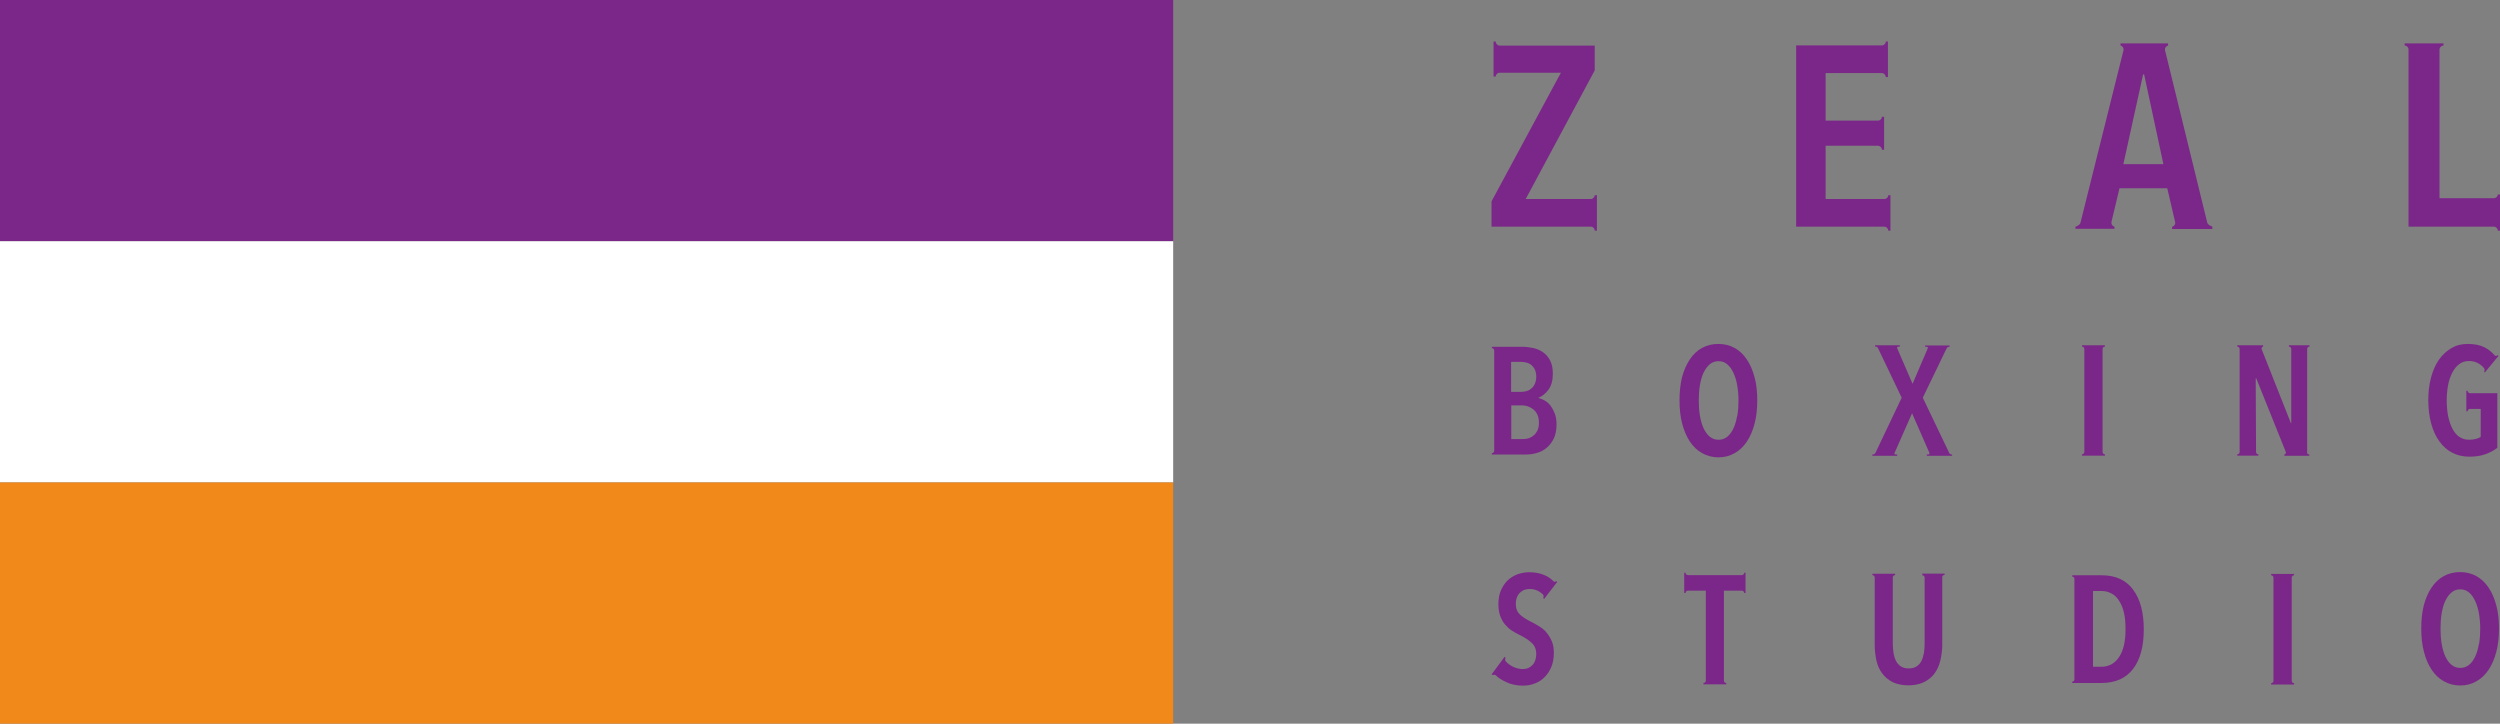 <svg width="190" height="55" viewBox="0 0 190 55" fill="none" xmlns="http://www.w3.org/2000/svg">
<rect x="0" y="0" width="190" height="55" fill="#808080" stroke="none"/>
<g clip-path="url(#clip0_10783_206)">
<path d="M189.134 44.663C188.879 44.281 188.574 43.988 188.205 43.784C187.835 43.58 187.428 43.478 186.969 43.478C186.511 43.478 186.091 43.58 185.721 43.784C185.352 43.988 185.047 44.281 184.792 44.663C184.537 45.044 184.346 45.49 184.206 46.012C184.079 46.534 184.015 47.12 184.015 47.769C184.015 48.418 184.079 49.004 184.219 49.539C184.359 50.073 184.55 50.519 184.805 50.901C185.059 51.283 185.365 51.576 185.734 51.779C186.103 51.983 186.511 52.098 186.969 52.098C187.428 52.098 187.835 51.996 188.205 51.779C188.574 51.576 188.879 51.283 189.134 50.901C189.389 50.519 189.58 50.073 189.72 49.539C189.86 49.017 189.924 48.418 189.924 47.769C189.924 47.12 189.86 46.534 189.72 46.012C189.58 45.49 189.389 45.032 189.134 44.663ZM188.396 48.94C188.332 49.309 188.243 49.628 188.115 49.895C187.988 50.163 187.835 50.379 187.644 50.532C187.453 50.684 187.237 50.761 186.982 50.761C186.727 50.761 186.511 50.684 186.32 50.532C186.129 50.379 185.976 50.163 185.849 49.895C185.721 49.628 185.632 49.309 185.569 48.94C185.505 48.571 185.48 48.176 185.48 47.769C185.48 47.362 185.505 46.954 185.569 46.598C185.632 46.228 185.721 45.91 185.849 45.656C185.976 45.388 186.129 45.184 186.32 45.019C186.511 44.866 186.727 44.79 186.982 44.79C187.237 44.79 187.453 44.866 187.632 45.019C187.823 45.172 187.975 45.388 188.103 45.656C188.23 45.923 188.332 46.241 188.396 46.598C188.459 46.967 188.497 47.362 188.497 47.769C188.497 48.176 188.472 48.571 188.408 48.94H188.396Z" fill="#7B2789"/>
<path d="M132.38 43.708H128.28C128.178 43.708 128.101 43.631 128.101 43.529H128V45.07H128.101C128.101 44.968 128.178 44.892 128.28 44.892H129.642V51.728C129.642 51.83 129.566 51.907 129.464 51.907V52.008H131.196V51.907C131.094 51.907 131.017 51.83 131.017 51.728V44.892H132.38C132.482 44.892 132.558 44.968 132.558 45.07H132.66V43.529H132.558C132.558 43.631 132.482 43.708 132.38 43.708Z" fill="#7B2789"/>
<path d="M174.35 43.721V43.619H172.606V43.721C172.708 43.721 172.784 43.797 172.784 43.899V51.742C172.784 51.844 172.708 51.92 172.606 51.92V52.022H174.35V51.92C174.248 51.92 174.172 51.844 174.172 51.742V43.899C174.172 43.797 174.248 43.721 174.35 43.721Z" fill="#7B2789"/>
<path d="M117.532 48.061C117.367 47.87 117.176 47.717 116.959 47.59C116.756 47.462 116.552 47.348 116.348 47.246C116.004 47.081 115.737 46.902 115.52 46.711C115.317 46.52 115.202 46.253 115.202 45.909C115.202 45.706 115.228 45.54 115.291 45.387C115.355 45.234 115.431 45.12 115.533 45.031C115.635 44.942 115.75 44.865 115.864 44.827C115.992 44.789 116.119 44.763 116.246 44.763C116.654 44.763 116.998 44.916 117.278 45.196C117.329 45.273 117.329 45.387 117.278 45.451L117.354 45.514L118.347 44.229L118.271 44.165C118.271 44.165 118.169 44.267 118.08 44.191L118.029 44.139C117.838 43.949 117.609 43.796 117.341 43.694C117.01 43.554 116.641 43.49 116.221 43.49C115.928 43.49 115.648 43.541 115.368 43.63C115.087 43.732 114.846 43.872 114.616 44.076C114.4 44.28 114.222 44.534 114.081 44.84C113.941 45.145 113.878 45.514 113.878 45.935C113.878 46.278 113.929 46.571 114.018 46.813C114.107 47.055 114.222 47.272 114.374 47.45C114.527 47.628 114.693 47.794 114.896 47.921C115.1 48.048 115.304 48.175 115.533 48.277C115.89 48.456 116.183 48.647 116.412 48.863C116.641 49.067 116.756 49.359 116.756 49.703C116.756 50.047 116.654 50.352 116.463 50.544C116.272 50.747 116.03 50.849 115.737 50.849C115.469 50.849 115.215 50.785 114.96 50.658C114.756 50.556 114.578 50.416 114.425 50.251C114.374 50.174 114.387 50.06 114.425 49.983L114.349 49.92L113.368 51.244L113.445 51.307C113.445 51.307 113.61 51.256 113.661 51.307C113.878 51.524 114.145 51.689 114.476 51.842C114.858 52.02 115.278 52.109 115.737 52.109C116.055 52.109 116.361 52.059 116.641 51.944C116.934 51.842 117.176 51.677 117.392 51.46C117.609 51.244 117.774 50.989 117.902 50.684C118.029 50.378 118.093 50.022 118.093 49.614C118.093 49.27 118.042 48.965 117.927 48.71C117.812 48.456 117.685 48.239 117.507 48.048L117.532 48.061Z" fill="#7B2789"/>
<path d="M146.094 43.619V43.721C146.196 43.721 146.272 43.797 146.272 43.899V48.877C146.272 49.132 146.26 49.374 146.222 49.603C146.183 49.832 146.12 50.049 146.031 50.227C145.941 50.405 145.814 50.545 145.661 50.647C145.508 50.749 145.305 50.8 145.063 50.8C144.821 50.8 144.63 50.749 144.464 50.647C144.311 50.545 144.184 50.405 144.095 50.227C144.006 50.049 143.942 49.845 143.904 49.603C143.879 49.399 143.853 49.183 143.853 48.954V43.887C143.853 43.887 143.853 43.887 143.853 43.874C143.853 43.785 143.942 43.708 144.031 43.708V43.606H142.3V43.708C142.389 43.708 142.465 43.785 142.478 43.874V49.017C142.478 49.438 142.529 49.819 142.605 50.189C142.694 50.571 142.834 50.902 143.051 51.182C143.255 51.462 143.522 51.678 143.84 51.844C143.904 51.869 143.968 51.895 144.031 51.92C144.311 52.022 144.643 52.086 145.025 52.086C145.432 52.086 145.776 52.022 146.069 51.907C146.171 51.895 146.247 51.806 146.247 51.716C146.247 51.818 146.171 51.895 146.069 51.895C146.069 51.895 146.171 51.869 146.222 51.844C146.553 51.678 146.82 51.462 147.024 51.182C147.228 50.902 147.38 50.571 147.469 50.189C147.546 49.858 147.597 49.501 147.61 49.132V43.874C147.61 43.874 147.61 43.861 147.61 43.848C147.61 43.759 147.699 43.696 147.788 43.696V43.594H146.069L146.094 43.619Z" fill="#7B2789"/>
<path d="M162.113 44.803C161.566 44.077 160.776 43.721 159.719 43.721H157.491V43.823C157.58 43.823 157.656 43.899 157.656 43.988C157.656 43.988 157.656 43.988 157.656 44.001V51.627C157.656 51.627 157.656 51.627 157.656 51.64C157.656 51.729 157.58 51.805 157.491 51.805V51.907H159.706C160.763 51.907 161.566 51.551 162.113 50.838C162.661 50.125 162.928 49.119 162.928 47.833C162.928 46.547 162.661 45.529 162.113 44.816V44.803ZM161.413 49.068C161.324 49.424 161.196 49.73 161.031 49.959C160.865 50.201 160.674 50.379 160.458 50.494C160.228 50.608 159.987 50.672 159.732 50.672H159.07V44.917H159.732C159.999 44.917 160.241 44.981 160.458 45.096C160.687 45.21 160.878 45.389 161.031 45.63C161.196 45.872 161.324 46.165 161.413 46.534C161.502 46.891 161.54 47.324 161.54 47.807C161.54 48.291 161.502 48.699 161.413 49.068Z" fill="#7B2789"/>
<path d="M117.838 30.824C117.711 30.659 117.558 30.531 117.405 30.442C117.252 30.353 117.087 30.29 116.934 30.251V30.226C117.214 30.111 117.469 29.908 117.685 29.615C117.902 29.322 118.016 28.915 118.016 28.405C118.016 27.985 117.94 27.641 117.8 27.374C117.647 27.107 117.469 26.903 117.239 26.75C117.01 26.597 116.768 26.495 116.501 26.445C116.233 26.394 115.979 26.355 115.737 26.355H113.381V26.457C113.483 26.457 113.559 26.546 113.559 26.636V34.262C113.559 34.364 113.483 34.44 113.381 34.44V34.542H115.992C116.259 34.542 116.526 34.504 116.794 34.427C117.074 34.351 117.316 34.224 117.532 34.045C117.749 33.867 117.94 33.625 118.08 33.345C118.22 33.065 118.296 32.696 118.296 32.263C118.296 31.957 118.258 31.677 118.169 31.448C118.08 31.219 117.978 31.015 117.851 30.85L117.838 30.824ZM114.858 27.501H115.622C115.762 27.501 115.915 27.527 116.042 27.565C116.183 27.603 116.297 27.667 116.399 27.756C116.501 27.845 116.59 27.96 116.654 28.1C116.717 28.24 116.756 28.418 116.756 28.622C116.756 28.825 116.717 29.004 116.654 29.156C116.59 29.309 116.501 29.424 116.399 29.513C116.297 29.602 116.183 29.678 116.042 29.717C115.902 29.755 115.775 29.78 115.635 29.78H114.845V27.501H114.858ZM116.857 32.683C116.794 32.836 116.705 32.963 116.59 33.065C116.475 33.167 116.348 33.243 116.208 33.294C116.068 33.345 115.902 33.37 115.737 33.37H114.858V30.811H115.699C115.839 30.811 115.992 30.837 116.132 30.888C116.272 30.939 116.412 31.015 116.539 31.117C116.666 31.219 116.768 31.359 116.845 31.524C116.921 31.69 116.959 31.894 116.959 32.136C116.959 32.352 116.921 32.53 116.857 32.696V32.683Z" fill="#7B2789"/>
<path d="M132.762 27.323C132.507 26.941 132.201 26.648 131.832 26.444C131.463 26.241 131.055 26.139 130.597 26.139C130.139 26.139 129.718 26.241 129.349 26.444C128.98 26.648 128.674 26.941 128.42 27.323C128.165 27.705 127.974 28.15 127.834 28.672C127.706 29.194 127.643 29.78 127.643 30.429C127.643 31.078 127.706 31.664 127.847 32.199C127.987 32.734 128.178 33.179 128.432 33.561C128.687 33.943 128.993 34.236 129.362 34.44C129.731 34.643 130.139 34.758 130.597 34.758C131.055 34.758 131.463 34.656 131.832 34.44C132.201 34.236 132.507 33.943 132.762 33.561C133.016 33.179 133.207 32.734 133.348 32.199C133.488 31.677 133.551 31.078 133.551 30.429C133.551 29.78 133.488 29.194 133.348 28.672C133.207 28.15 133.016 27.692 132.762 27.323ZM132.023 31.601C131.96 31.97 131.87 32.288 131.743 32.555C131.616 32.823 131.463 33.039 131.272 33.192C131.081 33.345 130.864 33.421 130.61 33.421C130.355 33.421 130.139 33.345 129.948 33.192C129.757 33.039 129.604 32.823 129.476 32.555C129.349 32.288 129.26 31.97 129.196 31.601C129.133 31.231 129.107 30.837 129.107 30.429C129.107 30.022 129.133 29.627 129.196 29.258C129.26 28.889 129.349 28.583 129.476 28.316C129.604 28.048 129.757 27.845 129.948 27.679C130.139 27.526 130.355 27.45 130.61 27.45C130.864 27.45 131.081 27.526 131.259 27.679C131.45 27.832 131.603 28.048 131.73 28.316C131.858 28.583 131.96 28.901 132.023 29.258C132.087 29.627 132.125 30.022 132.125 30.429C132.125 30.837 132.1 31.231 132.036 31.601H132.023Z" fill="#7B2789"/>
<path d="M148.373 34.541C148.22 34.541 148.182 34.516 148.119 34.376L146.132 30.225L147.915 26.533C147.991 26.38 148.029 26.355 148.17 26.355V26.253H146.31V26.355C146.501 26.355 146.565 26.355 146.489 26.52L145.355 29.169L144.209 26.52C144.133 26.342 144.184 26.342 144.388 26.342V26.24H142.503V26.342C142.656 26.342 142.694 26.367 142.758 26.52L144.528 30.225L142.554 34.376C142.478 34.516 142.452 34.541 142.299 34.541V34.643H144.184V34.541C143.98 34.541 143.929 34.541 144.006 34.376L145.317 31.409L146.616 34.376C146.68 34.541 146.629 34.541 146.438 34.541V34.643H148.361V34.541H148.373Z" fill="#7B2789"/>
<path d="M159.974 26.342V26.24H158.229V26.342C158.331 26.342 158.408 26.419 158.408 26.52V34.35C158.408 34.452 158.331 34.528 158.229 34.528V34.63H159.974V34.528C159.872 34.528 159.795 34.452 159.795 34.35V26.52C159.795 26.419 159.872 26.342 159.974 26.342Z" fill="#7B2789"/>
<path d="M175.343 34.35V26.52C175.343 26.419 175.42 26.342 175.522 26.342V26.24H173.955V26.342C174.057 26.342 174.134 26.419 174.134 26.52V32.16H174.108L171.893 26.558C171.854 26.469 171.893 26.367 171.994 26.342V26.24H170.033V26.342C170.135 26.342 170.212 26.419 170.212 26.52V34.35C170.212 34.452 170.135 34.528 170.033 34.528V34.63H171.638V34.528C171.536 34.528 171.46 34.452 171.46 34.35L171.434 28.748H171.472L173.713 34.325C173.752 34.414 173.713 34.516 173.612 34.541V34.643H175.509V34.541C175.407 34.541 175.331 34.465 175.331 34.363L175.343 34.35Z" fill="#7B2789"/>
<path d="M188.854 28.303L189.771 27.183L189.885 27.055L189.809 26.992C189.745 27.068 189.669 27.068 189.605 27.017L189.58 26.992C189.376 26.75 189.108 26.546 188.816 26.393C188.459 26.215 188.039 26.139 187.555 26.139C187.071 26.139 186.676 26.241 186.307 26.457C185.938 26.673 185.619 26.966 185.352 27.348C185.085 27.73 184.894 28.188 184.754 28.71C184.613 29.232 184.55 29.805 184.55 30.429C184.55 31.053 184.626 31.651 184.766 32.173C184.906 32.695 185.11 33.154 185.378 33.523C185.645 33.905 185.976 34.198 186.358 34.401C186.74 34.605 187.186 34.707 187.67 34.707C188.153 34.707 188.561 34.643 188.905 34.516C189.249 34.389 189.541 34.236 189.796 34.032V29.882H187.721C187.619 29.882 187.542 29.805 187.542 29.703H187.44V31.257H187.542C187.542 31.155 187.619 31.078 187.721 31.078H188.535V33.192C188.446 33.268 188.319 33.319 188.166 33.357C188.013 33.396 187.848 33.421 187.657 33.421C187.364 33.421 187.109 33.345 186.893 33.192C186.676 33.039 186.511 32.823 186.371 32.555C186.231 32.288 186.129 31.957 186.052 31.601C185.989 31.231 185.951 30.849 185.951 30.429C185.951 30.009 185.989 29.64 186.052 29.283C186.116 28.927 186.231 28.609 186.371 28.328C186.511 28.061 186.689 27.832 186.893 27.679C187.109 27.514 187.351 27.437 187.644 27.437C188.115 27.437 188.497 27.628 188.803 27.997C188.841 28.074 188.841 28.176 188.79 28.252L188.867 28.316L188.854 28.303Z" fill="#7B2789"/>
<path d="M89.162 0H0V18.333H89.162V0Z" fill="#7B2789"/>
<path d="M89.162 18.334H0V36.667H89.162V18.334Z" fill="white"/>
<path d="M89.162 36.666H0V54.999H89.162V36.666Z" fill="#F0881A"/>
<path d="M121.2 14.82C121.2 14.986 121.06 15.126 120.894 15.126H115.953L121.2 5.348V3.464H113.98C113.814 3.464 113.674 3.324 113.674 3.158H113.509V5.819H113.674C113.674 5.654 113.814 5.526 113.98 5.526H118.627L113.356 15.304V17.227H120.907C121.072 17.227 121.2 17.366 121.2 17.532H121.365V14.833H121.2V14.82Z" fill="#7B2789"/>
<path d="M168.136 17.225L167.945 17.136C167.856 17.085 167.78 17.009 167.754 16.932L164.545 3.832C164.507 3.666 164.609 3.501 164.774 3.462V3.297H161.158V3.462C161.324 3.501 161.413 3.653 161.387 3.819L158.115 16.932C158.076 17.098 157.784 17.225 157.733 17.225V17.391H160.7V17.225C160.534 17.187 160.445 17.034 160.47 16.869L161.082 14.31H164.711L165.309 16.869C165.347 17.034 165.246 17.187 165.08 17.238V17.403H168.136V17.238V17.225ZM161.375 12.476L162.877 5.652H162.953L164.418 12.476H161.375Z" fill="#7B2789"/>
<path d="M189.834 14.768C189.834 14.933 189.694 15.061 189.529 15.061H185.403V3.768C185.403 3.602 185.543 3.462 185.709 3.462V3.297H182.754V3.462C182.92 3.462 183.047 3.602 183.047 3.768V17.225H189.529C189.694 17.225 189.834 17.365 189.834 17.531H190V14.781H189.834V14.768Z" fill="#7B2789"/>
<path d="M143.509 14.833C143.509 14.998 143.369 15.126 143.204 15.126H138.747V11.077H142.72C142.885 11.077 143.025 11.217 143.025 11.383H143.191V8.875H143.025C143.025 9.04 142.885 9.167 142.72 9.167H138.747V5.552H143.013C143.178 5.552 143.318 5.692 143.318 5.857H143.484V3.158H143.318C143.318 3.324 143.178 3.451 143.013 3.451H136.506V17.227H143.204C143.369 17.227 143.509 17.366 143.509 17.532H143.675V14.833H143.509Z" fill="#7B2789"/>
</g>
<defs>
<clipPath id="clip0_10783_206">
<rect width="190" height="55" fill="white"/>
</clipPath>
</defs>
</svg>
